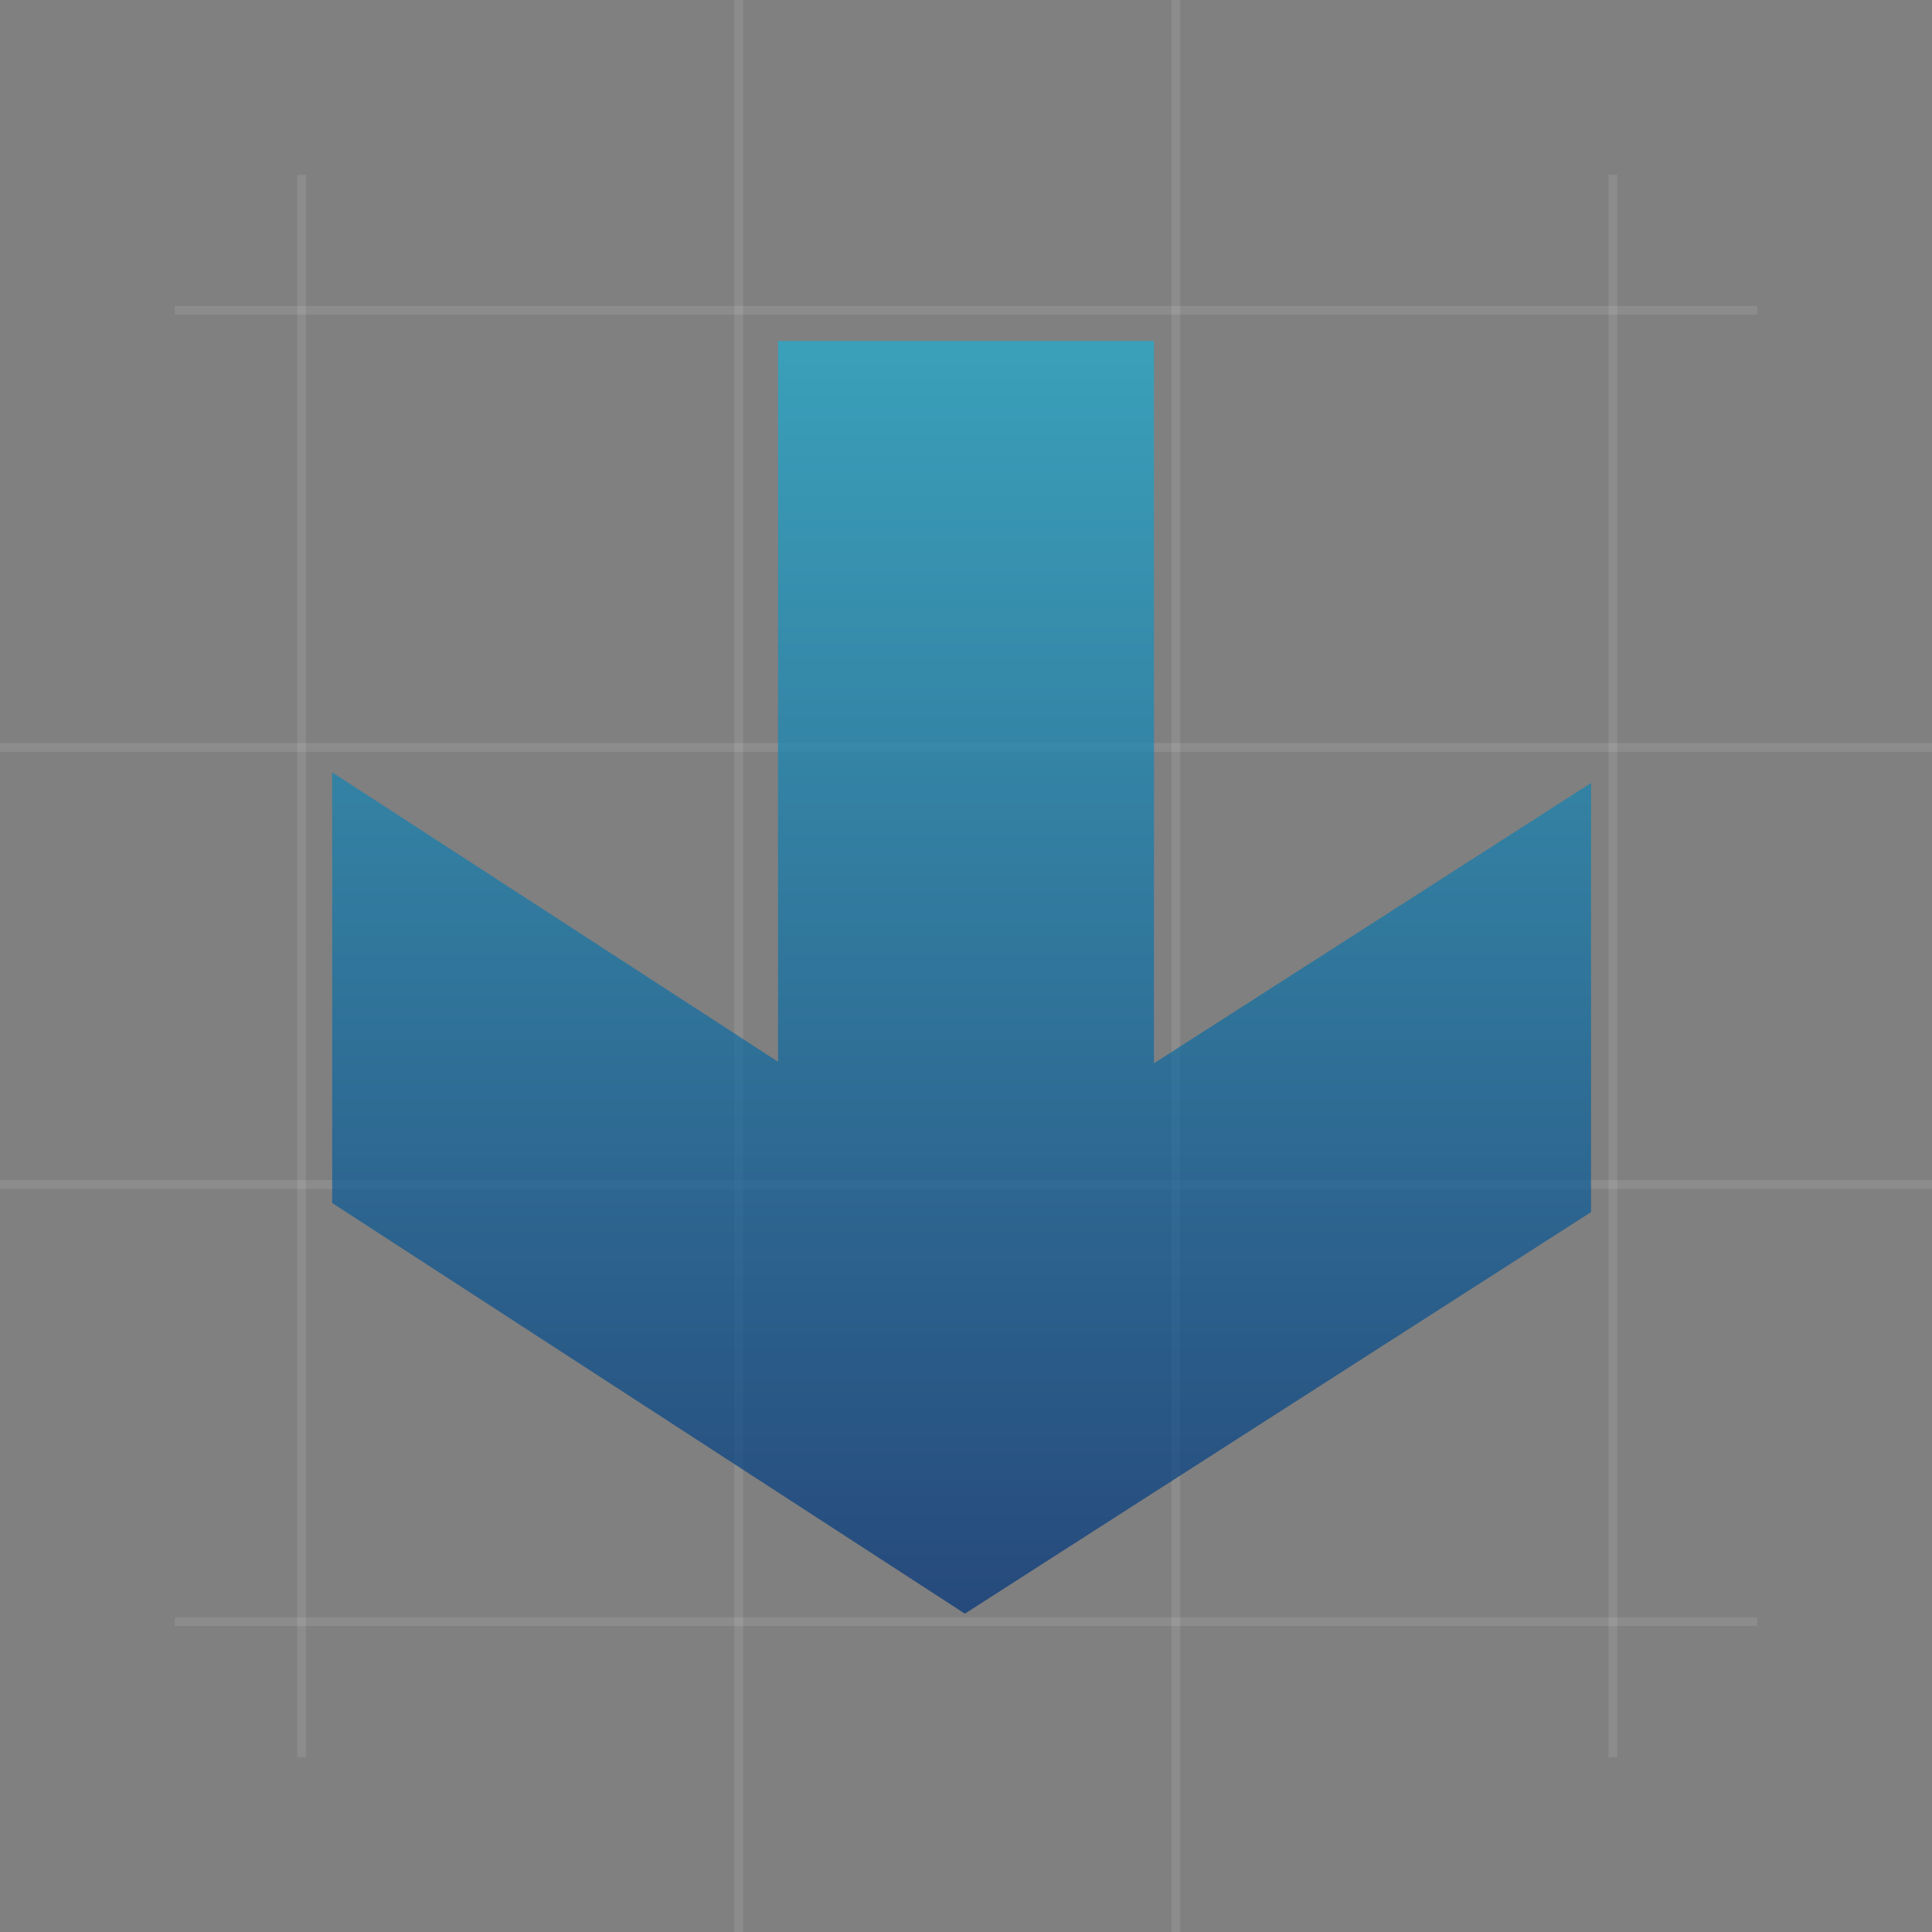 <svg xmlns="http://www.w3.org/2000/svg" width="221" height="221" viewBox="0 0 221 221">
  <rect x="0" y="0" width="221" height="221" fill="#808080" stroke="none"/>
  <defs>
    <linearGradient id="downloadable-exercises-a" x1="50%" x2="50%" y1="0%" y2="100%">
      <stop offset="0%" stop-color="#1DAED3"/>
      <stop offset="100%" stop-color="#00337A"/>
    </linearGradient>
  </defs>
  <g fill="none" fill-rule="evenodd">
    <path stroke="#FFF" stroke-linecap="square" d="M84.5.5L84.5 220.5M34.5 20.5L34.5 200.5M134.5.5L134.5 220.5M184.5 20.5L184.5 200.5" opacity=".1"/>
    <path stroke="#FFF" stroke-linecap="square" d="M110.5,-24.5 L110.5,195.5" opacity=".1" transform="rotate(90 110.5 85.5)"/>
    <path stroke="#FFF" stroke-linecap="square" d="M110.5,-54.5 L110.5,125.5" opacity=".1" transform="rotate(90 110.5 35.5)"/>
    <path stroke="#FFF" stroke-linecap="square" d="M110.5,25.5 L110.5,245.5" opacity=".1" transform="rotate(90 110.5 135.5)"/>
    <path stroke="#FFF" stroke-linecap="square" d="M110.5,95.5 L110.5,275.5" opacity=".1" transform="rotate(90 110.5 185.5)"/>
    <path fill="url(#downloadable-exercises-a)" fill-rule="nonzero" d="M38,88.35 L89,121.452 L89,39 L132,39 L132,121.632 L182,89.567 L182,138.65 L110.37,184.586 L38,137.613 L38,88.35 Z" opacity=".7"/>
  </g>
</svg>
